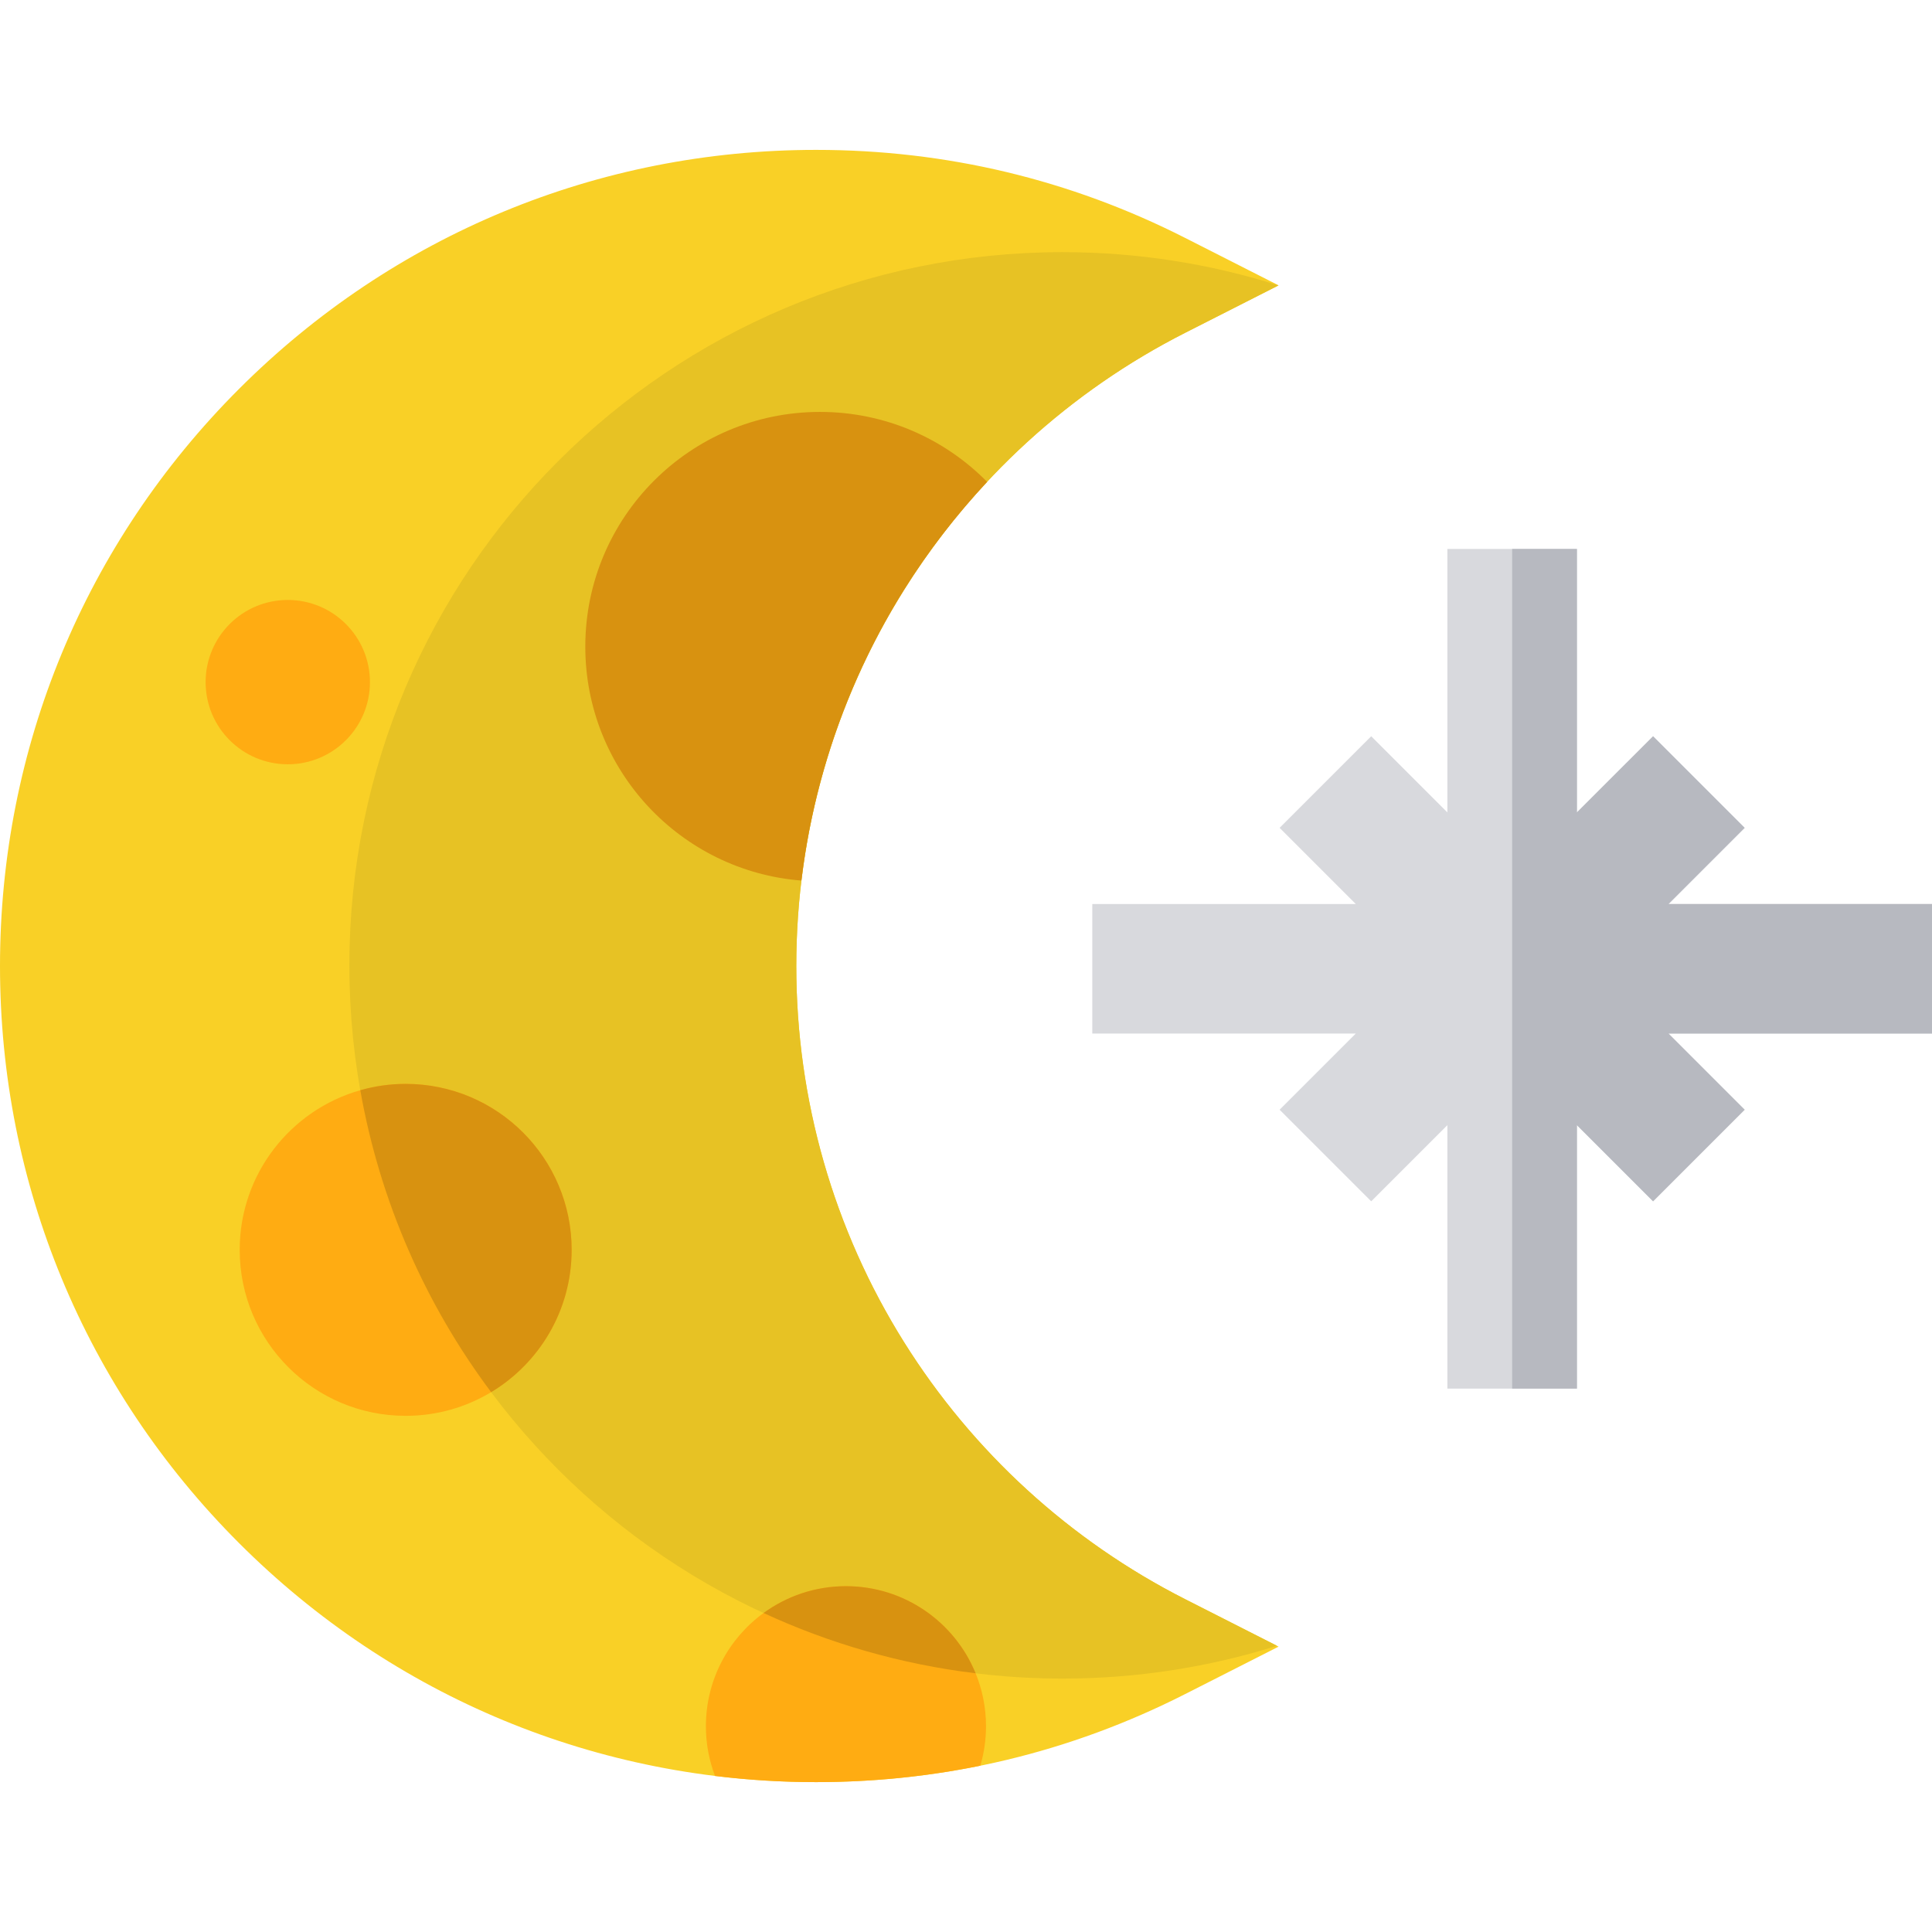 <?xml version="1.0" encoding="iso-8859-1"?>
<!-- Uploaded to: SVG Repo, www.svgrepo.com, Generator: SVG Repo Mixer Tools -->
<svg height="800px" width="800px" version="1.1" id="Layer_1" xmlns="http://www.w3.org/2000/svg" xmlns:xlink="http://www.w3.org/1999/xlink" 
	 viewBox="0 0 512 512" xml:space="preserve">
<path style="fill:#F9D026;" d="M216.279,472.278c-57.77,0-112.082-22.497-152.932-63.347S0,313.77,0,255.999
	s22.497-112.082,63.347-152.932s95.163-63.347,152.932-63.347c34.409,0,67.311,7.849,97.794,23.327l24.767,12.576L314.073,88.2
	c-30.513,15.494-56.262,39.036-74.465,68.08c-18.698,29.837-28.582,64.319-28.582,99.718s9.884,69.88,28.582,99.718
	c18.203,29.046,43.952,52.588,74.464,68.08l24.769,12.576l-24.767,12.577C283.59,464.43,250.687,472.278,216.279,472.278z"/>
<path style="fill:#E7C224;" d="M314.073,88.201l24.728-12.556c-18.047-5.724-37.262-8.822-57.204-8.822
	c-104.387,0-189.009,84.622-189.009,189.009s84.622,189.009,189.009,189.009c19.793,0,38.873-3.049,56.802-8.692l-24.328-12.353
	c-30.512-15.494-56.261-39.036-74.464-68.08c-18.698-29.837-28.582-64.319-28.582-99.718s9.884-69.88,28.582-99.718
	C257.812,127.237,283.561,103.695,314.073,88.201z"/>
<circle style="fill:#FFAC12;" cx="76.266" cy="180.769" r="21.774"/>
<path style="fill:#D89210;" d="M212.386,233.361c3.295-27.353,12.54-53.649,27.223-77.079c6.427-10.256,13.813-19.808,21.998-28.579
	c-11.281-11.441-26.955-18.54-44.291-18.54c-34.355,0-62.205,27.851-62.205,62.205C155.112,204.063,180.339,230.846,212.386,233.361
	z"/>
<g>
	<path style="fill:#FFAC12;" d="M258.55,443.439c-5.535-13.54-18.832-23.085-34.364-23.085c-8.163,0-15.705,2.641-21.833,7.108
		c-9.261,6.75-15.283,17.673-15.283,30.009c0,4.641,0.859,9.079,2.415,13.175c8.822,1.083,17.765,1.633,26.794,1.633
		c14.811,0,29.341-1.464,43.52-4.354c0.972-3.317,1.503-6.822,1.503-10.453C261.303,452.505,260.32,447.77,258.55,443.439z"/>
	<path style="fill:#FFAC12;" d="M107.507,287.241c-4.172,0-8.203,0.593-12.026,1.678c-18.443,5.234-31.959,22.186-31.959,42.307
		c0,24.292,19.693,43.985,43.985,43.985c8.283,0,16.03-2.293,22.646-6.274c12.786-7.694,21.339-21.702,21.339-37.711
		C151.493,306.935,131.8,287.241,107.507,287.241z"/>
</g>
<g>
	<path style="fill:#D89210;" d="M151.493,331.227c0-24.292-19.693-43.985-43.985-43.985c-4.172,0-8.203,0.593-12.026,1.678
		c5.231,29.627,17.359,56.873,34.672,80.018C142.938,361.243,151.493,347.236,151.493,331.227z"/>
	<path style="fill:#D89210;" d="M224.186,420.355c-8.163,0-15.705,2.641-21.833,7.108c17.457,8.074,36.351,13.565,56.196,15.978
		C253.015,429.899,239.718,420.355,224.186,420.355z"/>
</g>
<polygon style="fill:#D8D9DD;" points="512,239.575 442.172,239.575 462.356,219.391 438.083,195.118 417.899,215.301 
	417.899,145.474 400.735,145.474 383.57,145.474 383.57,215.302 363.385,195.118 339.112,219.391 359.296,239.575 289.469,239.575 
	289.469,273.904 359.296,273.904 339.112,294.089 363.385,318.362 383.57,298.177 383.57,368.005 400.735,368.005 417.899,368.005 
	417.899,298.178 438.083,318.362 462.356,294.089 442.172,273.904 512,273.904 "/>
<polygon style="fill:#B7B9C0;" points="512,239.575 442.172,239.575 462.356,219.391 438.083,195.118 417.899,215.301 
	417.899,145.475 400.735,145.475 400.735,368.005 417.899,368.005 417.899,298.178 438.083,318.362 462.356,294.089 
	442.172,273.904 512,273.904 "/>
</svg>
